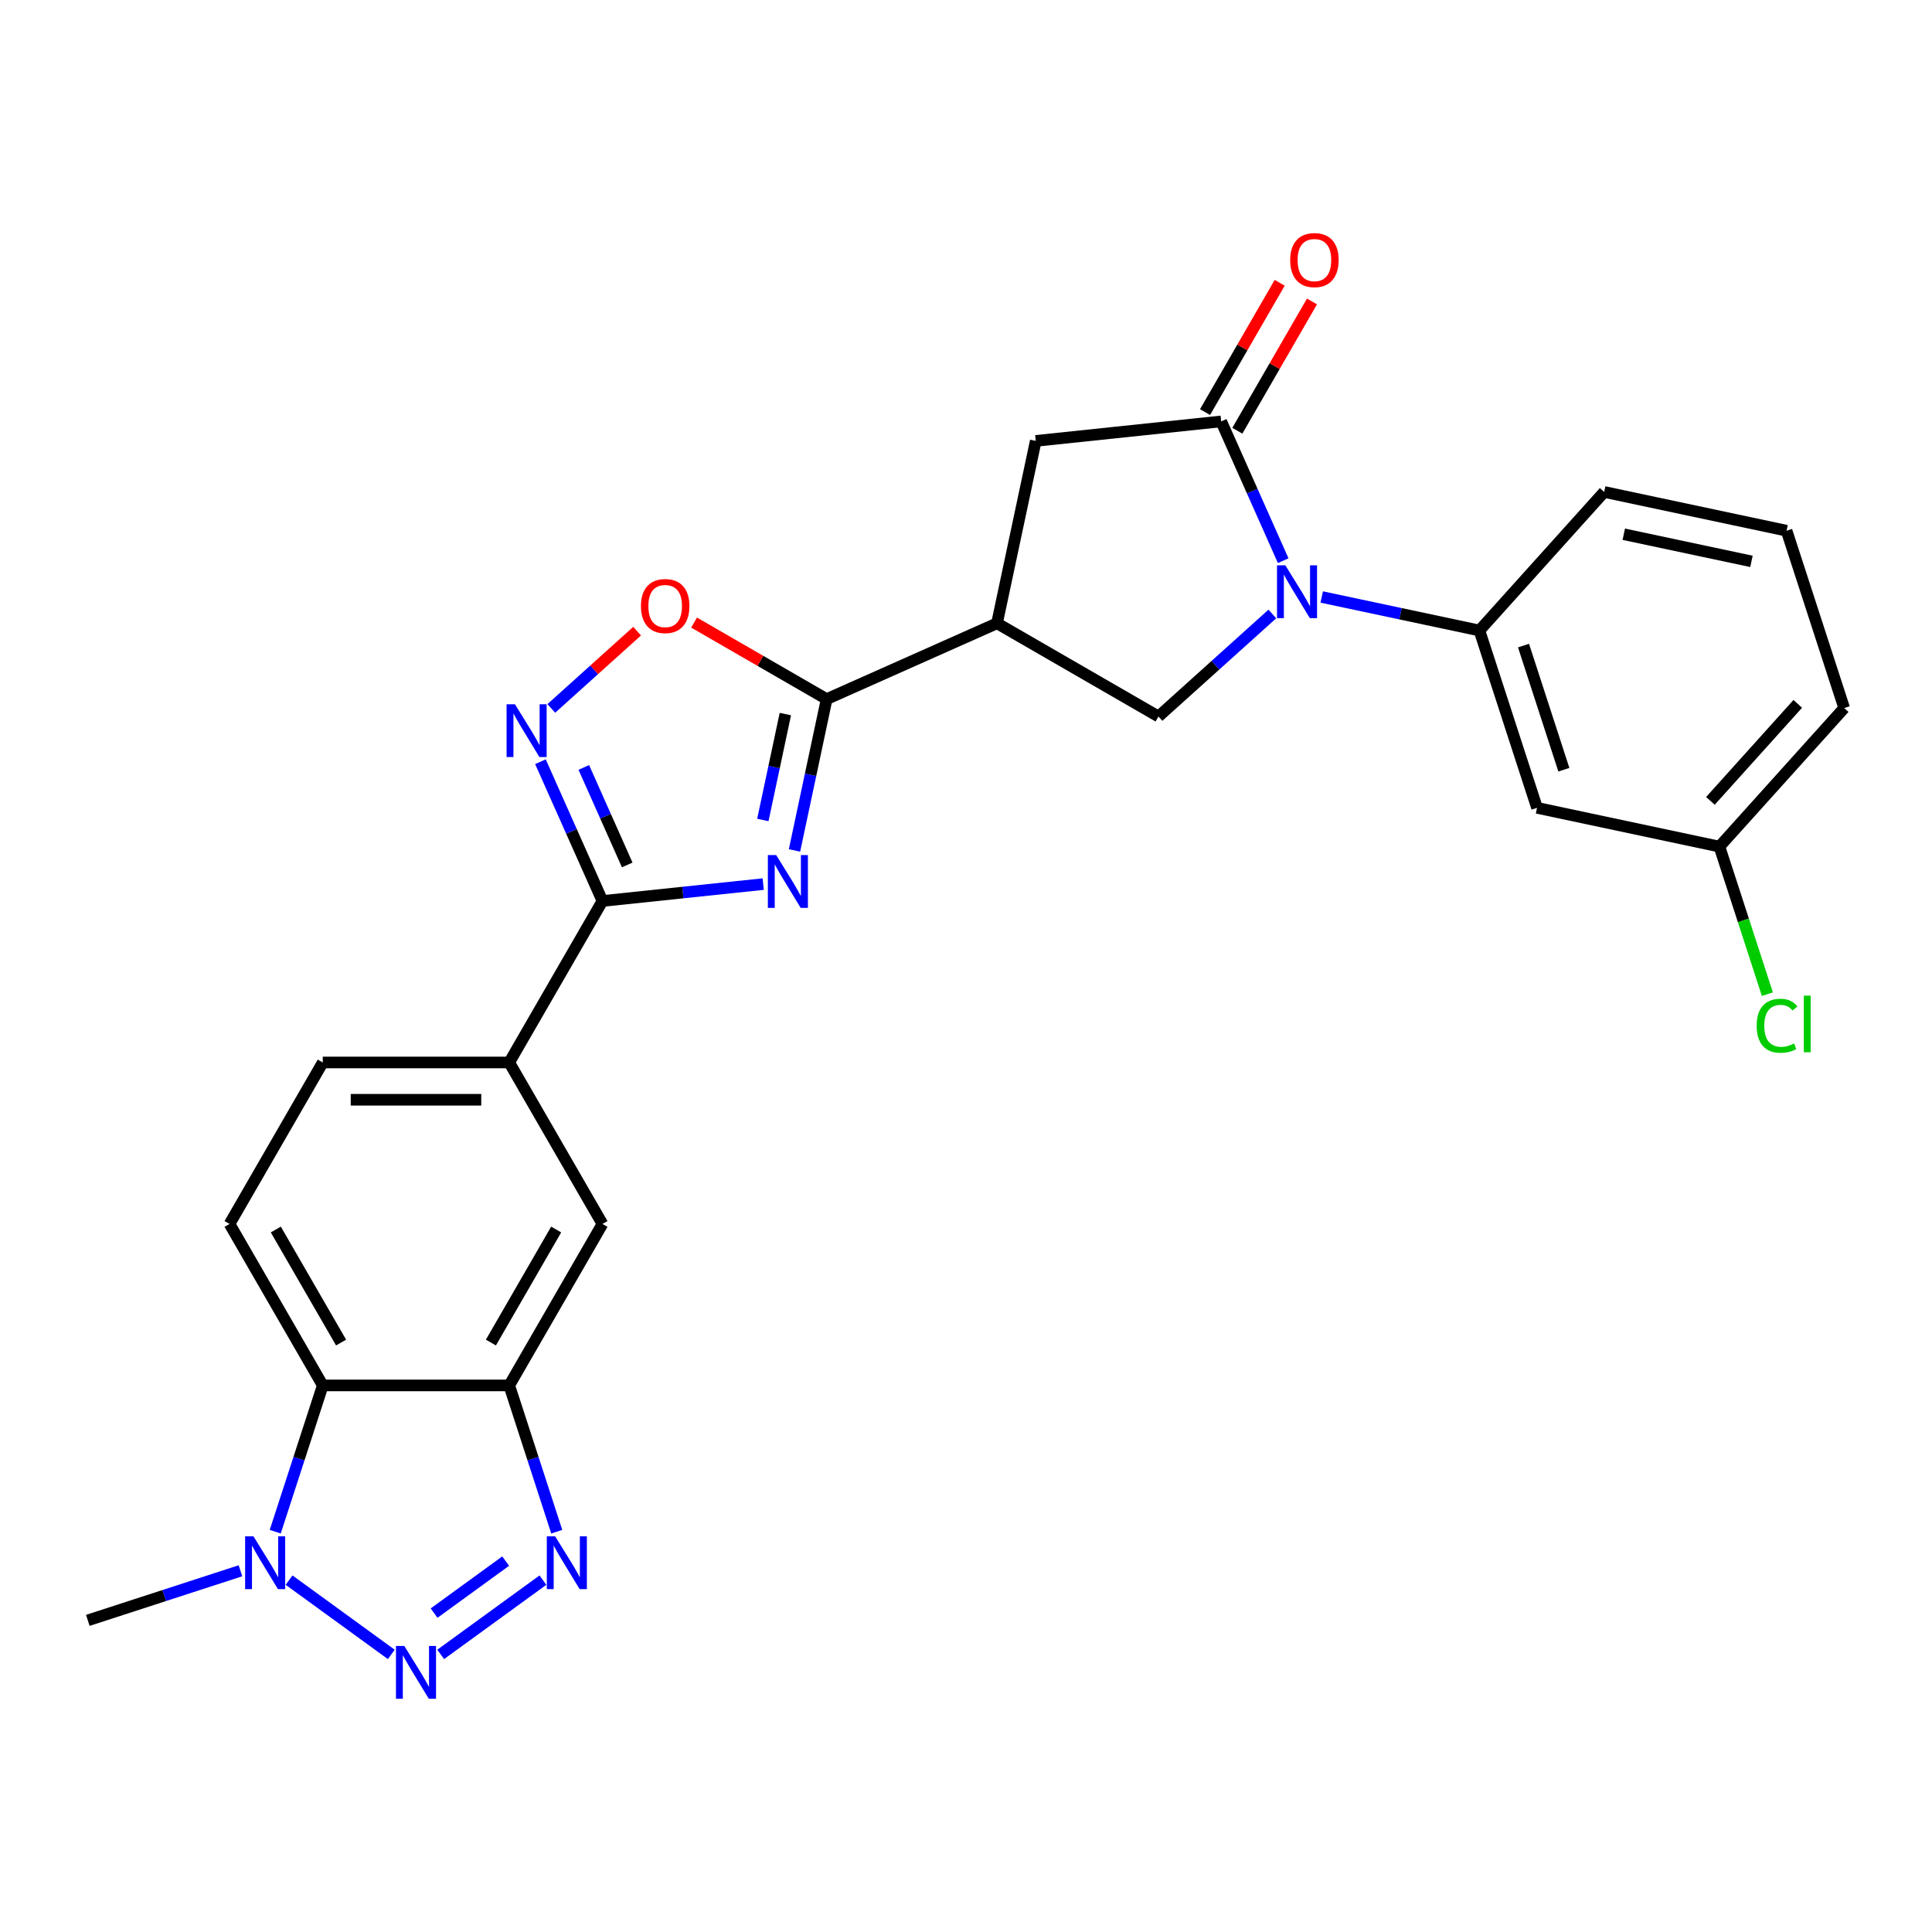 <?xml version='1.0' encoding='iso-8859-1'?>
<svg version='1.1' baseProfile='full'
              xmlns='http://www.w3.org/2000/svg'
                      xmlns:rdkit='http://www.rdkit.org/xml'
                      xmlns:xlink='http://www.w3.org/1999/xlink'
                  xml:space='preserve'
width='1000px' height='1000px' viewBox='0 0 1000 1000'>
<!-- END OF HEADER -->
<rect style='opacity:1.0;fill:#FFFFFF;stroke:none' width='1000' height='1000' x='0' y='0'> </rect>
<path class='bond-2' d='M 411.228,440.185 L 419.552,401.024' style='fill:none;fill-rule:evenodd;stroke:#0000FF;stroke-width:6px;stroke-linecap:butt;stroke-linejoin:miter;stroke-opacity:1' />
<path class='bond-2' d='M 419.552,401.024 L 427.876,361.863' style='fill:none;fill-rule:evenodd;stroke:#000000;stroke-width:6px;stroke-linecap:butt;stroke-linejoin:miter;stroke-opacity:1' />
<path class='bond-2' d='M 394.845,424.424 L 400.672,397.011' style='fill:none;fill-rule:evenodd;stroke:#0000FF;stroke-width:6px;stroke-linecap:butt;stroke-linejoin:miter;stroke-opacity:1' />
<path class='bond-2' d='M 400.672,397.011 L 406.498,369.598' style='fill:none;fill-rule:evenodd;stroke:#000000;stroke-width:6px;stroke-linecap:butt;stroke-linejoin:miter;stroke-opacity:1' />
<path class='bond-3' d='M 395.032,457.607 L 353.431,461.979' style='fill:none;fill-rule:evenodd;stroke:#0000FF;stroke-width:6px;stroke-linecap:butt;stroke-linejoin:miter;stroke-opacity:1' />
<path class='bond-3' d='M 353.431,461.979 L 311.829,466.352' style='fill:none;fill-rule:evenodd;stroke:#000000;stroke-width:6px;stroke-linecap:butt;stroke-linejoin:miter;stroke-opacity:1' />
<path class='bond-0' d='M 658.565,317.791 L 629.093,344.328' style='fill:none;fill-rule:evenodd;stroke:#0000FF;stroke-width:6px;stroke-linecap:butt;stroke-linejoin:miter;stroke-opacity:1' />
<path class='bond-0' d='M 629.093,344.328 L 599.622,370.864' style='fill:none;fill-rule:evenodd;stroke:#000000;stroke-width:6px;stroke-linecap:butt;stroke-linejoin:miter;stroke-opacity:1' />
<path class='bond-13' d='M 684.121,309.002 L 724.932,317.677' style='fill:none;fill-rule:evenodd;stroke:#0000FF;stroke-width:6px;stroke-linecap:butt;stroke-linejoin:miter;stroke-opacity:1' />
<path class='bond-13' d='M 724.932,317.677 L 765.744,326.352' style='fill:none;fill-rule:evenodd;stroke:#000000;stroke-width:6px;stroke-linecap:butt;stroke-linejoin:miter;stroke-opacity:1' />
<path class='bond-28' d='M 664.184,290.208 L 648.136,254.164' style='fill:none;fill-rule:evenodd;stroke:#0000FF;stroke-width:6px;stroke-linecap:butt;stroke-linejoin:miter;stroke-opacity:1' />
<path class='bond-28' d='M 648.136,254.164 L 632.089,218.12' style='fill:none;fill-rule:evenodd;stroke:#000000;stroke-width:6px;stroke-linecap:butt;stroke-linejoin:miter;stroke-opacity:1' />
<path class='bond-1' d='M 228.097,856.322 L 281.014,817.875' style='fill:none;fill-rule:evenodd;stroke:#0000FF;stroke-width:6px;stroke-linecap:butt;stroke-linejoin:miter;stroke-opacity:1' />
<path class='bond-1' d='M 224.689,834.939 L 261.731,808.027' style='fill:none;fill-rule:evenodd;stroke:#0000FF;stroke-width:6px;stroke-linecap:butt;stroke-linejoin:miter;stroke-opacity:1' />
<path class='bond-30' d='M 202.541,856.322 L 149.624,817.875' style='fill:none;fill-rule:evenodd;stroke:#0000FF;stroke-width:6px;stroke-linecap:butt;stroke-linejoin:miter;stroke-opacity:1' />
<path class='bond-6' d='M 427.876,361.863 L 516.042,322.609' style='fill:none;fill-rule:evenodd;stroke:#000000;stroke-width:6px;stroke-linecap:butt;stroke-linejoin:miter;stroke-opacity:1' />
<path class='bond-12' d='M 427.876,361.863 L 393.565,342.054' style='fill:none;fill-rule:evenodd;stroke:#000000;stroke-width:6px;stroke-linecap:butt;stroke-linejoin:miter;stroke-opacity:1' />
<path class='bond-12' d='M 393.565,342.054 L 359.255,322.245' style='fill:none;fill-rule:evenodd;stroke:#FF0000;stroke-width:6px;stroke-linecap:butt;stroke-linejoin:miter;stroke-opacity:1' />
<path class='bond-7' d='M 311.829,466.352 L 295.781,430.308' style='fill:none;fill-rule:evenodd;stroke:#000000;stroke-width:6px;stroke-linecap:butt;stroke-linejoin:miter;stroke-opacity:1' />
<path class='bond-7' d='M 295.781,430.308 L 279.733,394.264' style='fill:none;fill-rule:evenodd;stroke:#0000FF;stroke-width:6px;stroke-linecap:butt;stroke-linejoin:miter;stroke-opacity:1' />
<path class='bond-7' d='M 324.648,447.688 L 313.414,422.457' style='fill:none;fill-rule:evenodd;stroke:#000000;stroke-width:6px;stroke-linecap:butt;stroke-linejoin:miter;stroke-opacity:1' />
<path class='bond-7' d='M 313.414,422.457 L 302.181,397.227' style='fill:none;fill-rule:evenodd;stroke:#0000FF;stroke-width:6px;stroke-linecap:butt;stroke-linejoin:miter;stroke-opacity:1' />
<path class='bond-15' d='M 311.829,466.352 L 263.574,549.932' style='fill:none;fill-rule:evenodd;stroke:#000000;stroke-width:6px;stroke-linecap:butt;stroke-linejoin:miter;stroke-opacity:1' />
<path class='bond-4' d='M 288.173,792.8 L 275.873,754.946' style='fill:none;fill-rule:evenodd;stroke:#0000FF;stroke-width:6px;stroke-linecap:butt;stroke-linejoin:miter;stroke-opacity:1' />
<path class='bond-4' d='M 275.873,754.946 L 263.574,717.092' style='fill:none;fill-rule:evenodd;stroke:#000000;stroke-width:6px;stroke-linecap:butt;stroke-linejoin:miter;stroke-opacity:1' />
<path class='bond-5' d='M 632.089,218.12 L 536.107,228.208' style='fill:none;fill-rule:evenodd;stroke:#000000;stroke-width:6px;stroke-linecap:butt;stroke-linejoin:miter;stroke-opacity:1' />
<path class='bond-19' d='M 640.447,222.945 L 659.765,189.484' style='fill:none;fill-rule:evenodd;stroke:#000000;stroke-width:6px;stroke-linecap:butt;stroke-linejoin:miter;stroke-opacity:1' />
<path class='bond-19' d='M 659.765,189.484 L 679.084,156.023' style='fill:none;fill-rule:evenodd;stroke:#FF0000;stroke-width:6px;stroke-linecap:butt;stroke-linejoin:miter;stroke-opacity:1' />
<path class='bond-19' d='M 623.731,213.294 L 643.049,179.833' style='fill:none;fill-rule:evenodd;stroke:#000000;stroke-width:6px;stroke-linecap:butt;stroke-linejoin:miter;stroke-opacity:1' />
<path class='bond-19' d='M 643.049,179.833 L 662.368,146.372' style='fill:none;fill-rule:evenodd;stroke:#FF0000;stroke-width:6px;stroke-linecap:butt;stroke-linejoin:miter;stroke-opacity:1' />
<path class='bond-11' d='M 516.042,322.609 L 599.622,370.864' style='fill:none;fill-rule:evenodd;stroke:#000000;stroke-width:6px;stroke-linecap:butt;stroke-linejoin:miter;stroke-opacity:1' />
<path class='bond-14' d='M 516.042,322.609 L 536.107,228.208' style='fill:none;fill-rule:evenodd;stroke:#000000;stroke-width:6px;stroke-linecap:butt;stroke-linejoin:miter;stroke-opacity:1' />
<path class='bond-27' d='M 285.353,366.681 L 307.56,346.685' style='fill:none;fill-rule:evenodd;stroke:#0000FF;stroke-width:6px;stroke-linecap:butt;stroke-linejoin:miter;stroke-opacity:1' />
<path class='bond-27' d='M 307.56,346.685 L 329.766,326.69' style='fill:none;fill-rule:evenodd;stroke:#FF0000;stroke-width:6px;stroke-linecap:butt;stroke-linejoin:miter;stroke-opacity:1' />
<path class='bond-8' d='M 263.574,717.092 L 311.829,633.512' style='fill:none;fill-rule:evenodd;stroke:#000000;stroke-width:6px;stroke-linecap:butt;stroke-linejoin:miter;stroke-opacity:1' />
<path class='bond-8' d='M 254.096,694.904 L 287.875,636.398' style='fill:none;fill-rule:evenodd;stroke:#000000;stroke-width:6px;stroke-linecap:butt;stroke-linejoin:miter;stroke-opacity:1' />
<path class='bond-29' d='M 263.574,717.092 L 167.064,717.092' style='fill:none;fill-rule:evenodd;stroke:#000000;stroke-width:6px;stroke-linecap:butt;stroke-linejoin:miter;stroke-opacity:1' />
<path class='bond-9' d='M 142.465,792.8 L 154.765,754.946' style='fill:none;fill-rule:evenodd;stroke:#0000FF;stroke-width:6px;stroke-linecap:butt;stroke-linejoin:miter;stroke-opacity:1' />
<path class='bond-9' d='M 154.765,754.946 L 167.064,717.092' style='fill:none;fill-rule:evenodd;stroke:#000000;stroke-width:6px;stroke-linecap:butt;stroke-linejoin:miter;stroke-opacity:1' />
<path class='bond-23' d='M 124.463,813.03 L 84.959,825.866' style='fill:none;fill-rule:evenodd;stroke:#0000FF;stroke-width:6px;stroke-linecap:butt;stroke-linejoin:miter;stroke-opacity:1' />
<path class='bond-23' d='M 84.959,825.866 L 45.455,838.702' style='fill:none;fill-rule:evenodd;stroke:#000000;stroke-width:6px;stroke-linecap:butt;stroke-linejoin:miter;stroke-opacity:1' />
<path class='bond-10' d='M 167.064,717.092 L 118.809,633.512' style='fill:none;fill-rule:evenodd;stroke:#000000;stroke-width:6px;stroke-linecap:butt;stroke-linejoin:miter;stroke-opacity:1' />
<path class='bond-10' d='M 176.542,694.904 L 142.763,636.398' style='fill:none;fill-rule:evenodd;stroke:#000000;stroke-width:6px;stroke-linecap:butt;stroke-linejoin:miter;stroke-opacity:1' />
<path class='bond-18' d='M 765.744,326.352 L 795.567,418.138' style='fill:none;fill-rule:evenodd;stroke:#000000;stroke-width:6px;stroke-linecap:butt;stroke-linejoin:miter;stroke-opacity:1' />
<path class='bond-18' d='M 788.574,334.155 L 809.451,398.405' style='fill:none;fill-rule:evenodd;stroke:#000000;stroke-width:6px;stroke-linecap:butt;stroke-linejoin:miter;stroke-opacity:1' />
<path class='bond-24' d='M 765.744,326.352 L 830.321,254.631' style='fill:none;fill-rule:evenodd;stroke:#000000;stroke-width:6px;stroke-linecap:butt;stroke-linejoin:miter;stroke-opacity:1' />
<path class='bond-16' d='M 263.574,549.932 L 311.829,633.512' style='fill:none;fill-rule:evenodd;stroke:#000000;stroke-width:6px;stroke-linecap:butt;stroke-linejoin:miter;stroke-opacity:1' />
<path class='bond-20' d='M 263.574,549.932 L 167.064,549.932' style='fill:none;fill-rule:evenodd;stroke:#000000;stroke-width:6px;stroke-linecap:butt;stroke-linejoin:miter;stroke-opacity:1' />
<path class='bond-20' d='M 249.098,569.234 L 181.541,569.234' style='fill:none;fill-rule:evenodd;stroke:#000000;stroke-width:6px;stroke-linecap:butt;stroke-linejoin:miter;stroke-opacity:1' />
<path class='bond-17' d='M 118.809,633.512 L 167.064,549.932' style='fill:none;fill-rule:evenodd;stroke:#000000;stroke-width:6px;stroke-linecap:butt;stroke-linejoin:miter;stroke-opacity:1' />
<path class='bond-21' d='M 795.567,418.138 L 889.968,438.204' style='fill:none;fill-rule:evenodd;stroke:#000000;stroke-width:6px;stroke-linecap:butt;stroke-linejoin:miter;stroke-opacity:1' />
<path class='bond-22' d='M 889.968,438.204 L 902.377,476.395' style='fill:none;fill-rule:evenodd;stroke:#000000;stroke-width:6px;stroke-linecap:butt;stroke-linejoin:miter;stroke-opacity:1' />
<path class='bond-22' d='M 902.377,476.395 L 914.786,514.587' style='fill:none;fill-rule:evenodd;stroke:#00CC00;stroke-width:6px;stroke-linecap:butt;stroke-linejoin:miter;stroke-opacity:1' />
<path class='bond-31' d='M 889.968,438.204 L 954.545,366.483' style='fill:none;fill-rule:evenodd;stroke:#000000;stroke-width:6px;stroke-linecap:butt;stroke-linejoin:miter;stroke-opacity:1' />
<path class='bond-31' d='M 885.31,414.53 L 930.515,364.325' style='fill:none;fill-rule:evenodd;stroke:#000000;stroke-width:6px;stroke-linecap:butt;stroke-linejoin:miter;stroke-opacity:1' />
<path class='bond-25' d='M 830.321,254.631 L 924.722,274.696' style='fill:none;fill-rule:evenodd;stroke:#000000;stroke-width:6px;stroke-linecap:butt;stroke-linejoin:miter;stroke-opacity:1' />
<path class='bond-25' d='M 840.468,276.521 L 906.549,290.567' style='fill:none;fill-rule:evenodd;stroke:#000000;stroke-width:6px;stroke-linecap:butt;stroke-linejoin:miter;stroke-opacity:1' />
<path class='bond-26' d='M 924.722,274.696 L 954.545,366.483' style='fill:none;fill-rule:evenodd;stroke:#000000;stroke-width:6px;stroke-linecap:butt;stroke-linejoin:miter;stroke-opacity:1' />
<path  class='atom-0' d='M 401.769 442.598
L 410.725 457.075
Q 411.613 458.503, 413.041 461.089
Q 414.469 463.676, 414.547 463.83
L 414.547 442.598
L 418.175 442.598
L 418.175 469.93
L 414.431 469.93
L 404.818 454.102
Q 403.699 452.249, 402.502 450.126
Q 401.344 448.003, 400.997 447.346
L 400.997 469.93
L 397.445 469.93
L 397.445 442.598
L 401.769 442.598
' fill='#0000FF'/>
<path  class='atom-1' d='M 665.301 292.62
L 674.257 307.097
Q 675.145 308.525, 676.574 311.112
Q 678.002 313.698, 678.079 313.853
L 678.079 292.62
L 681.708 292.62
L 681.708 319.952
L 677.963 319.952
L 668.351 304.124
Q 667.231 302.271, 666.035 300.148
Q 664.877 298.025, 664.529 297.369
L 664.529 319.952
L 660.978 319.952
L 660.978 292.62
L 665.301 292.62
' fill='#0000FF'/>
<path  class='atom-2' d='M 209.278 851.94
L 218.234 866.416
Q 219.122 867.845, 220.55 870.431
Q 221.978 873.017, 222.055 873.172
L 222.055 851.94
L 225.684 851.94
L 225.684 879.271
L 221.94 879.271
L 212.327 863.444
Q 211.208 861.591, 210.011 859.467
Q 208.853 857.344, 208.505 856.688
L 208.505 879.271
L 204.954 879.271
L 204.954 851.94
L 209.278 851.94
' fill='#0000FF'/>
<path  class='atom-5' d='M 287.356 795.213
L 296.312 809.689
Q 297.2 811.117, 298.628 813.704
Q 300.056 816.29, 300.134 816.445
L 300.134 795.213
L 303.762 795.213
L 303.762 822.544
L 300.018 822.544
L 290.405 806.717
Q 289.286 804.864, 288.089 802.74
Q 286.931 800.617, 286.584 799.961
L 286.584 822.544
L 283.032 822.544
L 283.032 795.213
L 287.356 795.213
' fill='#0000FF'/>
<path  class='atom-8' d='M 266.533 364.52
L 275.489 378.996
Q 276.377 380.425, 277.806 383.011
Q 279.234 385.598, 279.311 385.752
L 279.311 364.52
L 282.94 364.52
L 282.94 391.852
L 279.195 391.852
L 269.583 376.024
Q 268.464 374.171, 267.267 372.048
Q 266.109 369.925, 265.761 369.268
L 265.761 391.852
L 262.21 391.852
L 262.21 364.52
L 266.533 364.52
' fill='#0000FF'/>
<path  class='atom-10' d='M 131.199 795.213
L 140.156 809.689
Q 141.043 811.117, 142.472 813.704
Q 143.9 816.29, 143.977 816.445
L 143.977 795.213
L 147.606 795.213
L 147.606 822.544
L 143.861 822.544
L 134.249 806.717
Q 133.13 804.864, 131.933 802.74
Q 130.775 800.617, 130.427 799.961
L 130.427 822.544
L 126.876 822.544
L 126.876 795.213
L 131.199 795.213
' fill='#0000FF'/>
<path  class='atom-13' d='M 331.749 313.685
Q 331.749 307.123, 334.992 303.455
Q 338.235 299.788, 344.296 299.788
Q 350.356 299.788, 353.599 303.455
Q 356.842 307.123, 356.842 313.685
Q 356.842 320.325, 353.561 324.108
Q 350.279 327.853, 344.296 327.853
Q 338.273 327.853, 334.992 324.108
Q 331.749 320.364, 331.749 313.685
M 344.296 324.765
Q 348.465 324.765, 350.704 321.985
Q 352.982 319.167, 352.982 313.685
Q 352.982 308.319, 350.704 305.617
Q 348.465 302.876, 344.296 302.876
Q 340.126 302.876, 337.849 305.578
Q 335.61 308.281, 335.61 313.685
Q 335.61 319.206, 337.849 321.985
Q 340.126 324.765, 344.296 324.765
' fill='#FF0000'/>
<path  class='atom-20' d='M 667.797 134.617
Q 667.797 128.054, 671.04 124.387
Q 674.283 120.72, 680.344 120.72
Q 686.404 120.72, 689.647 124.387
Q 692.89 128.054, 692.89 134.617
Q 692.89 141.257, 689.608 145.04
Q 686.327 148.785, 680.344 148.785
Q 674.321 148.785, 671.04 145.04
Q 667.797 141.296, 667.797 134.617
M 680.344 145.697
Q 684.513 145.697, 686.752 142.917
Q 689.029 140.099, 689.029 134.617
Q 689.029 129.251, 686.752 126.549
Q 684.513 123.808, 680.344 123.808
Q 676.174 123.808, 673.897 126.51
Q 671.658 129.213, 671.658 134.617
Q 671.658 140.138, 673.897 142.917
Q 676.174 145.697, 680.344 145.697
' fill='#FF0000'/>
<path  class='atom-23' d='M 909.252 530.936
Q 909.252 524.141, 912.418 520.59
Q 915.622 517, 921.683 517
Q 927.319 517, 930.33 520.976
L 927.782 523.061
Q 925.582 520.165, 921.683 520.165
Q 917.552 520.165, 915.351 522.945
Q 913.19 525.686, 913.19 530.936
Q 913.19 536.34, 915.429 539.12
Q 917.706 541.899, 922.107 541.899
Q 925.118 541.899, 928.631 540.085
L 929.712 542.98
Q 928.284 543.907, 926.122 544.447
Q 923.96 544.988, 921.567 544.988
Q 915.622 544.988, 912.418 541.359
Q 909.252 537.73, 909.252 530.936
' fill='#00CC00'/>
<path  class='atom-23' d='M 933.65 515.34
L 937.201 515.34
L 937.201 544.64
L 933.65 544.64
L 933.65 515.34
' fill='#00CC00'/>
</svg>
